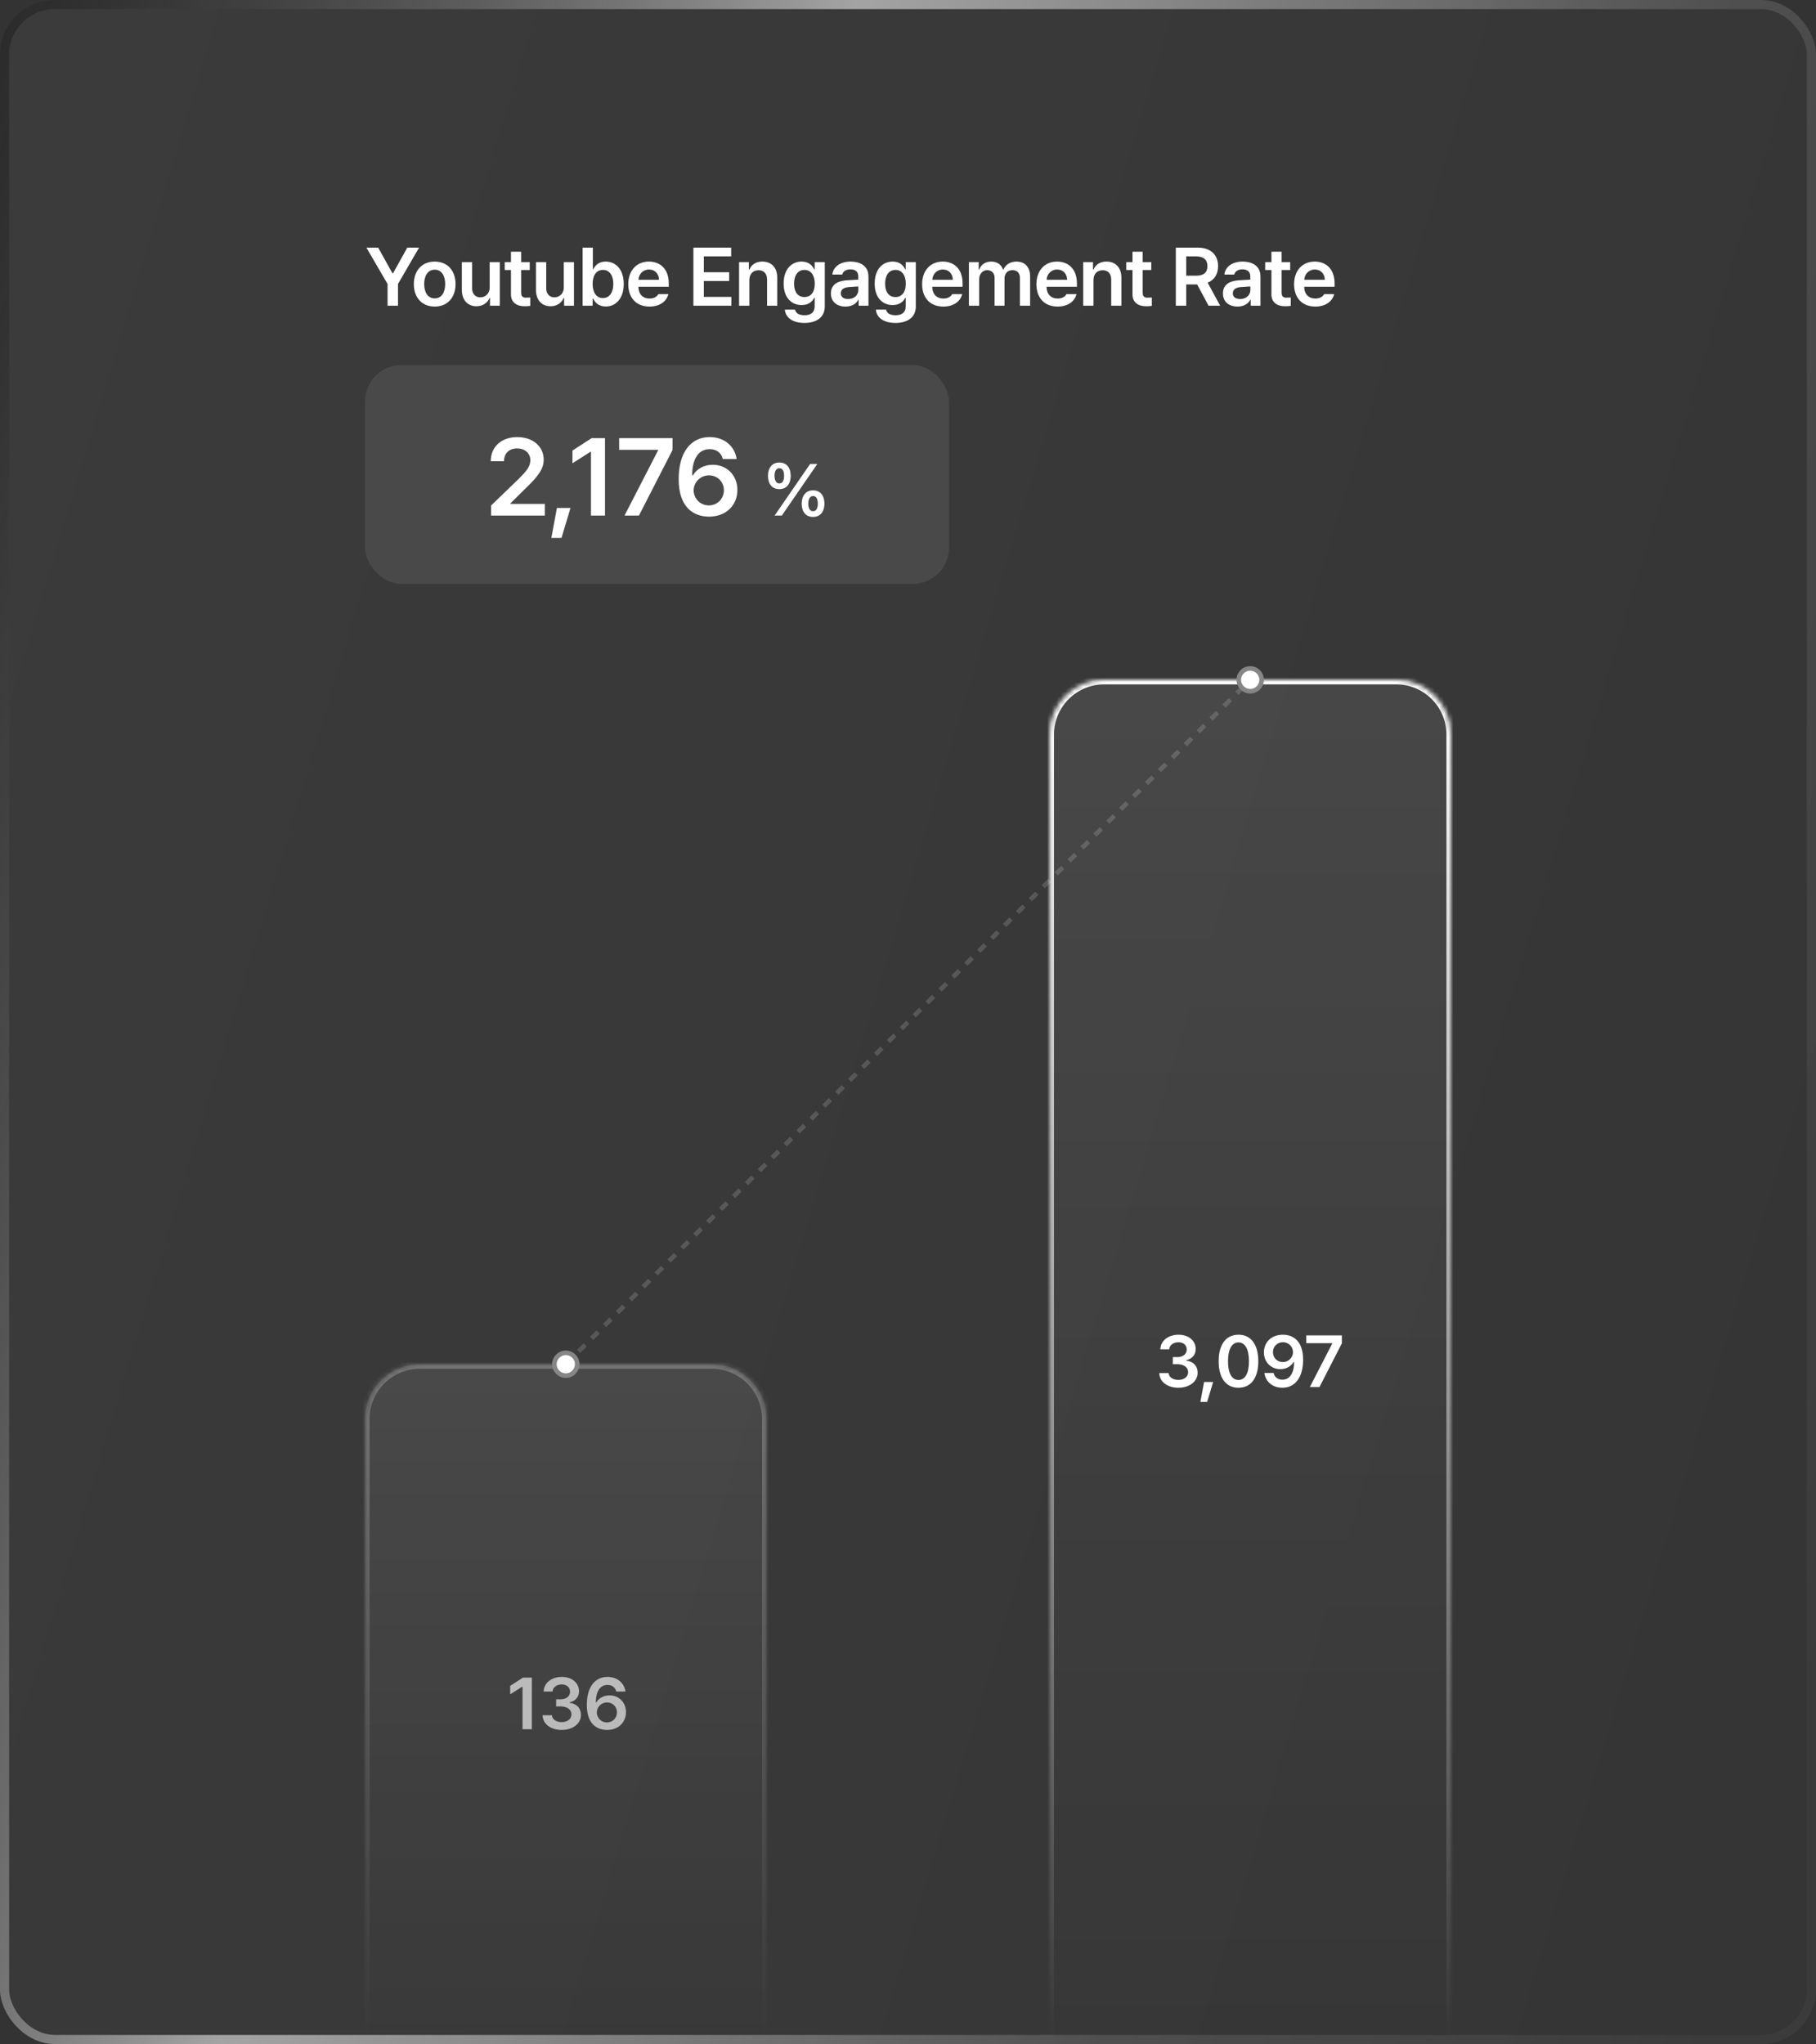 <svg width="398" height="448" viewBox="0 0 398 448" fill="none" xmlns="http://www.w3.org/2000/svg">
<rect x="0" y="0" width="398" height="448" fill="#333333" stroke="none"/>
<rect width="398" height="448" rx="12" fill="url(#paint0_linear_10546_2481)" fill-opacity="0.05"/>
<rect x="1" y="1" width="396" height="446" rx="11" stroke="url(#paint1_linear_10546_2481)" stroke-opacity="0.6" stroke-width="2"/>
<mask id="path-3-inside-1_10546_2481" fill="white">
<path d="M80 311C80 304.373 85.373 299 92 299H156C162.627 299 168 304.373 168 311V447H80V311Z"/>
</mask>
<path d="M80 311C80 304.373 85.373 299 92 299H156C162.627 299 168 304.373 168 311V447H80V311Z" fill="url(#paint2_linear_10546_2481)" fill-opacity="0.08"/>
<path d="M79 311C79 303.82 84.82 298 92 298H156C163.18 298 169 303.82 169 311H167C167 304.925 162.075 300 156 300H92C85.925 300 81 304.925 81 311H79ZM168 447H80H168ZM79 447V311C79 303.82 84.82 298 92 298V300C85.925 300 81 304.925 81 311V447H79ZM156 298C163.18 298 169 303.82 169 311V447H167V311C167 304.925 162.075 300 156 300V298Z" fill="url(#paint3_linear_10546_2481)" fill-opacity="0.24" mask="url(#path-3-inside-1_10546_2481)"/>
<mask id="path-5-inside-2_10546_2481" fill="white">
<path d="M230 161C230 154.373 235.373 149 242 149H306C312.627 149 318 154.373 318 161V447H230V161Z"/>
</mask>
<path d="M230 161C230 154.373 235.373 149 242 149H306C312.627 149 318 154.373 318 161V447H230V161Z" fill="url(#paint4_linear_10546_2481)" fill-opacity="0.08"/>
<path d="M229 161C229 153.82 234.82 148 242 148H306C313.18 148 319 153.82 319 161H317C317 154.925 312.075 150 306 150H242C235.925 150 231 154.925 231 161H229ZM318 447H230H318ZM229 447V161C229 153.82 234.82 148 242 148V150C235.925 150 231 154.925 231 161V447H229ZM306 148C313.18 148 319 153.82 319 161V447H317V161C317 154.925 312.075 150 306 150V148Z" fill="url(#paint5_linear_10546_2481)" mask="url(#path-5-inside-2_10546_2481)"/>
<path d="M258.257 304.156C255.843 304.156 254.117 302.844 254.07 300.938H256.117C256.171 301.844 257.077 302.445 258.257 302.438C259.499 302.445 260.398 301.758 260.398 300.75C260.398 299.734 259.523 299.008 258.054 299H257.038V297.438H258.054C259.257 297.438 260.093 296.766 260.085 295.781C260.093 294.828 259.374 294.188 258.273 294.188C257.21 294.188 256.296 294.781 256.257 295.734H254.304C254.351 293.836 256.077 292.531 258.288 292.531C260.585 292.531 262.07 293.938 262.054 295.672C262.07 296.938 261.226 297.852 259.992 298.109V298.203C261.585 298.414 262.492 299.438 262.476 300.859C262.492 302.773 260.702 304.156 258.257 304.156ZM265.875 302.891L264.562 307.266H263.078L263.89 302.891H265.875ZM271.43 304.156C268.703 304.156 267.078 302.047 267.086 298.344C267.078 294.656 268.719 292.531 271.43 292.531C274.141 292.531 275.773 294.656 275.773 298.344C275.773 302.055 274.148 304.156 271.43 304.156ZM269.133 298.344C269.133 301.062 270.008 302.445 271.43 302.453C272.844 302.445 273.727 301.062 273.727 298.344C273.719 295.648 272.844 294.227 271.43 294.219C270.016 294.227 269.141 295.648 269.133 298.344ZM281.172 292.531C283.383 292.547 285.586 293.867 285.594 298C285.594 301.898 283.828 304.156 281.047 304.156C278.868 304.156 277.36 302.797 277.11 300.922H279.125C279.328 301.82 280.024 302.391 281.047 302.391C282.688 302.391 283.61 300.945 283.625 298.516H283.5C282.93 299.5 281.836 300.086 280.594 300.078C278.571 300.086 277.008 298.547 277 296.406C277 294.195 278.664 292.516 281.172 292.531ZM278.985 296.359C278.985 297.578 279.891 298.531 281.157 298.531C282.414 298.531 283.383 297.516 283.375 296.344C283.375 295.195 282.453 294.18 281.188 294.172C279.914 294.18 278.969 295.148 278.985 296.359ZM287.071 304L291.977 294.469V294.391H286.29V292.688H294.087V294.422L289.18 304H287.071Z" fill="white"/>
<path d="M124 299L274 149" stroke="white" stroke-opacity="0.16" stroke-dasharray="2 2"/>
<circle cx="274" cy="149" r="2.5" fill="white" stroke="#868686"/>
<circle cx="124" cy="299" r="2.5" fill="white" stroke="#868686"/>
<path d="M116.562 367.688V379H114.515V369.672H114.453L111.812 371.359V369.5L114.609 367.688H116.562ZM123.102 379.156C120.687 379.156 118.961 377.844 118.914 375.938H120.961C121.016 376.844 121.922 377.445 123.102 377.438C124.344 377.445 125.242 376.758 125.242 375.75C125.242 374.734 124.367 374.008 122.898 374H121.883V372.438H122.898C124.102 372.438 124.937 371.766 124.93 370.781C124.937 369.828 124.219 369.188 123.117 369.188C122.055 369.188 121.141 369.781 121.102 370.734H119.148C119.195 368.836 120.922 367.531 123.133 367.531C125.43 367.531 126.914 368.938 126.898 370.672C126.914 371.938 126.07 372.852 124.836 373.109V373.203C126.43 373.414 127.336 374.438 127.32 375.859C127.336 377.773 125.547 379.156 123.102 379.156ZM133.016 379.156C130.805 379.141 128.602 377.828 128.61 373.656C128.61 369.789 130.368 367.531 133.141 367.531C135.321 367.531 136.821 368.898 137.078 370.734H135.063C134.86 369.867 134.172 369.289 133.141 369.297C131.5 369.289 130.586 370.742 130.578 373.125H130.688C131.266 372.148 132.352 371.57 133.594 371.578C135.625 371.57 137.196 373.109 137.188 375.25C137.196 377.5 135.516 379.172 133.016 379.156ZM130.797 375.312C130.813 376.492 131.735 377.508 133.016 377.516C134.274 377.508 135.211 376.539 135.219 375.297C135.211 374.094 134.305 373.125 133.047 373.125C131.774 373.125 130.813 374.133 130.797 375.312Z" fill="white" fill-opacity="0.64"/>
<path d="M80.299 54.273H82.883L86.012 59.898H86.135L89.264 54.273H91.848L87.225 62.236V67H84.939V62.236L80.299 54.273ZM95.267 67.193C92.49 67.193 90.697 65.225 90.697 62.272C90.697 59.301 92.49 57.332 95.267 57.332C98.062 57.332 99.837 59.301 99.837 62.272C99.837 65.225 98.062 67.193 95.267 67.193ZM95.284 65.4C96.814 65.4 97.57 64.012 97.57 62.254C97.57 60.514 96.814 59.107 95.284 59.107C93.72 59.107 92.964 60.514 92.964 62.254C92.964 64.012 93.72 65.4 95.284 65.4ZM107.317 62.992V57.455H109.55V67H107.387V65.312H107.282C106.843 66.367 105.841 67.123 104.417 67.123C102.536 67.123 101.235 65.822 101.218 63.537V57.455H103.468V63.185C103.468 64.398 104.188 65.172 105.278 65.172C106.262 65.172 107.317 64.451 107.317 62.992ZM116.098 57.455V59.178H114.217V64.135C114.217 65.049 114.674 65.242 115.236 65.242C115.5 65.242 115.94 65.225 116.221 65.207V67.035C115.957 67.088 115.518 67.123 114.955 67.123C113.268 67.123 111.967 66.297 111.984 64.504V59.178H110.613V57.455H111.984V55.17H114.217V57.455H116.098ZM123.56 62.992V57.455H125.792V67H123.63V65.312H123.525C123.085 66.367 122.083 67.123 120.66 67.123C118.779 67.123 117.478 65.822 117.46 63.537V57.455H119.71V63.185C119.71 64.398 120.431 65.172 121.521 65.172C122.505 65.172 123.56 64.451 123.56 62.992ZM127.682 67V54.273H129.932V59.02H130.02C130.372 58.334 131.057 57.332 132.745 57.332C134.96 57.332 136.7 59.055 136.7 62.236C136.7 65.383 134.995 67.176 132.763 67.176C131.11 67.176 130.372 66.191 130.02 65.488H129.88V67H127.682ZM129.88 62.219C129.88 64.082 130.688 65.33 132.13 65.33C133.624 65.33 134.415 64.029 134.415 62.219C134.415 60.443 133.641 59.16 132.13 59.16C130.688 59.16 129.88 60.373 129.88 62.219ZM142.334 67.193C139.451 67.193 137.694 65.277 137.694 62.289C137.694 59.336 139.486 57.332 142.211 57.332C144.549 57.332 146.57 58.791 146.57 62.148V62.852H139.908C139.935 64.478 140.893 65.436 142.352 65.436C143.336 65.436 144.004 65.014 144.285 64.451H146.483C146.078 66.103 144.549 67.193 142.334 67.193ZM139.926 61.322H144.426C144.408 60.022 143.547 59.072 142.246 59.072C140.893 59.072 139.996 60.101 139.926 61.322ZM151.968 67V54.273H160.247V56.19H154.253V59.67H159.808V61.586H154.253V65.066H160.282V67H151.968ZM164.229 61.41V67H161.979V57.455H164.123V59.072H164.246C164.686 58 165.653 57.332 167.076 57.332C169.063 57.332 170.364 58.633 170.346 60.918V67H168.114V61.27C168.114 59.986 167.428 59.23 166.25 59.23C165.055 59.23 164.229 60.022 164.229 61.41ZM176.296 70.779C173.765 70.779 172.166 69.654 172.007 67.861H174.24C174.398 68.688 175.189 69.092 176.332 69.092C177.668 69.092 178.546 68.512 178.546 67.106V65.277H178.441C178.089 65.981 177.334 66.859 175.681 66.859C173.484 66.859 171.744 65.26 171.744 62.148C171.744 59.002 173.484 57.332 175.699 57.332C177.386 57.332 178.089 58.334 178.441 59.02H178.546V57.455H180.761V67.158C180.761 69.602 178.88 70.779 176.296 70.779ZM176.296 65.102C177.738 65.102 178.564 64.012 178.564 62.184C178.564 60.373 177.755 59.16 176.296 59.16C174.802 59.16 174.029 60.443 174.029 62.184C174.029 63.941 174.82 65.102 176.296 65.102ZM182.106 64.311C182.106 62.166 183.882 61.533 185.657 61.428C186.316 61.384 187.687 61.305 188.101 61.287V60.531C188.101 59.582 187.485 59.037 186.378 59.037C185.376 59.037 184.761 59.494 184.585 60.18H182.423C182.581 58.562 184.04 57.332 186.431 57.332C188.241 57.332 190.333 58.07 190.333 60.619V67H188.188V65.682H188.118C187.696 66.49 186.8 67.193 185.306 67.193C183.478 67.193 182.106 66.191 182.106 64.311ZM184.269 64.293C184.269 65.119 184.936 65.541 185.886 65.541C187.239 65.541 188.118 64.644 188.118 63.572V62.781L186.009 62.922C184.936 63.01 184.269 63.449 184.269 64.293ZM196.248 70.779C193.717 70.779 192.118 69.654 191.959 67.861H194.192C194.35 68.688 195.141 69.092 196.284 69.092C197.619 69.092 198.498 68.512 198.498 67.106V65.277H198.393C198.041 65.981 197.285 66.859 195.633 66.859C193.436 66.859 191.696 65.26 191.696 62.148C191.696 59.002 193.436 57.332 195.651 57.332C197.338 57.332 198.041 58.334 198.393 59.02H198.498V57.455H200.713V67.158C200.713 69.602 198.832 70.779 196.248 70.779ZM196.248 65.102C197.69 65.102 198.516 64.012 198.516 62.184C198.516 60.373 197.707 59.16 196.248 59.16C194.754 59.16 193.981 60.443 193.981 62.184C193.981 63.941 194.772 65.102 196.248 65.102ZM206.734 67.193C203.851 67.193 202.093 65.277 202.093 62.289C202.093 59.336 203.886 57.332 206.611 57.332C208.949 57.332 210.97 58.791 210.97 62.148V62.852H204.308C204.335 64.478 205.293 65.436 206.752 65.436C207.736 65.436 208.404 65.014 208.685 64.451H210.882C210.478 66.103 208.949 67.193 206.734 67.193ZM204.326 61.322H208.826C208.808 60.022 207.947 59.072 206.646 59.072C205.293 59.072 204.396 60.101 204.326 61.322ZM212.351 67V57.455H214.495V59.072H214.618C215.005 57.982 215.972 57.332 217.237 57.332C218.538 57.332 219.452 57.982 219.821 59.072H219.927C220.349 58.018 221.403 57.332 222.792 57.332C224.532 57.332 225.763 58.457 225.763 60.584V67H223.53V60.935C223.53 59.74 222.81 59.213 221.896 59.213C220.788 59.213 220.155 59.969 220.155 61.041V67H217.976V60.848C217.976 59.863 217.308 59.213 216.358 59.213C215.392 59.213 214.601 60.004 214.601 61.199V67H212.351ZM231.784 67.193C228.901 67.193 227.143 65.277 227.143 62.289C227.143 59.336 228.936 57.332 231.661 57.332C233.998 57.332 236.02 58.791 236.02 62.148V62.852H229.358C229.384 64.478 230.342 65.436 231.801 65.436C232.786 65.436 233.454 65.014 233.735 64.451H235.932C235.528 66.103 233.998 67.193 231.784 67.193ZM229.375 61.322H233.875C233.858 60.022 232.996 59.072 231.696 59.072C230.342 59.072 229.446 60.101 229.375 61.322ZM239.65 61.41V67H237.4V57.455H239.545V59.072H239.668C240.107 58 241.074 57.332 242.498 57.332C244.484 57.332 245.785 58.633 245.767 60.918V67H243.535V61.27C243.535 59.986 242.849 59.23 241.672 59.23C240.476 59.23 239.65 60.022 239.65 61.41ZM252.316 57.455V59.178H250.435V64.135C250.435 65.049 250.892 65.242 251.454 65.242C251.718 65.242 252.157 65.225 252.439 65.207V67.035C252.175 67.088 251.735 67.123 251.173 67.123C249.485 67.123 248.185 66.297 248.202 64.504V59.178H246.831V57.455H248.202V55.17H250.435V57.455H252.316ZM257.695 67V54.273H262.476C265.394 54.273 266.959 55.908 266.959 58.334C266.959 60.065 266.168 61.349 264.674 61.955L267.416 67H264.867L262.371 62.342H259.98V67H257.695ZM259.98 60.426H262.125C263.848 60.426 264.621 59.688 264.621 58.334C264.621 56.98 263.848 56.19 262.125 56.19H259.98V60.426ZM268.023 64.311C268.023 62.166 269.798 61.533 271.573 61.428C272.233 61.384 273.604 61.305 274.017 61.287V60.531C274.017 59.582 273.402 59.037 272.294 59.037C271.292 59.037 270.677 59.494 270.501 60.18H268.339C268.497 58.562 269.956 57.332 272.347 57.332C274.157 57.332 276.249 58.07 276.249 60.619V67H274.105V65.682H274.034C273.613 66.49 272.716 67.193 271.222 67.193C269.394 67.193 268.023 66.191 268.023 64.311ZM270.185 64.293C270.185 65.119 270.853 65.541 271.802 65.541C273.155 65.541 274.034 64.644 274.034 63.572V62.781L271.925 62.922C270.853 63.01 270.185 63.449 270.185 64.293ZM282.762 57.455V59.178H280.881V64.135C280.881 65.049 281.338 65.242 281.901 65.242C282.165 65.242 282.604 65.225 282.885 65.207V67.035C282.622 67.088 282.182 67.123 281.62 67.123C279.932 67.123 278.631 66.297 278.649 64.504V59.178H277.278V57.455H278.649V55.17H280.881V57.455H282.762ZM288.256 67.193C285.373 67.193 283.615 65.277 283.615 62.289C283.615 59.336 285.408 57.332 288.133 57.332C290.471 57.332 292.492 58.791 292.492 62.148V62.852H285.83C285.856 64.478 286.814 65.436 288.273 65.436C289.258 65.436 289.926 65.014 290.207 64.451H292.404C292 66.103 290.471 67.193 288.256 67.193ZM285.848 61.322H290.348C290.33 60.022 289.469 59.072 288.168 59.072C286.814 59.072 285.918 60.101 285.848 61.322Z" fill="white"/>
<rect x="80" y="80" width="128" height="48" rx="8" fill="white" fill-opacity="0.08"/>
<path d="M107.628 113V110.797L113.628 105.008C115.339 103.297 116.23 102.289 116.23 100.859C116.23 99.277 114.976 98.281 113.323 98.281C111.577 98.281 110.452 99.371 110.464 101.094H107.558C107.546 97.883 109.96 95.797 113.347 95.797C116.815 95.797 119.147 97.871 119.159 100.719C119.147 102.629 118.233 104.176 114.894 107.328L111.87 110.328V110.445H119.417V113H107.628ZM125.031 111.336L123.062 117.898H120.835L122.054 111.336H125.031ZM132.59 96.031V113H129.52V99.008H129.426L125.465 101.539V98.75L129.66 96.031H132.59ZM136.868 113L144.227 98.703V98.586H135.696V96.031H147.391V98.633L140.032 113H136.868ZM155.349 113.234C152.032 113.211 148.728 111.242 148.739 104.984C148.739 99.184 151.376 95.797 155.536 95.797C158.806 95.797 161.056 97.848 161.442 100.602H158.419C158.114 99.301 157.083 98.434 155.536 98.445C153.075 98.434 151.704 100.613 151.692 104.188H151.856C152.724 102.723 154.353 101.855 156.216 101.867C159.263 101.855 161.618 104.164 161.606 107.375C161.618 110.75 159.099 113.258 155.349 113.234ZM152.02 107.469C152.044 109.238 153.427 110.762 155.349 110.773C157.235 110.762 158.642 109.309 158.653 107.445C158.642 105.641 157.282 104.188 155.395 104.188C153.485 104.188 152.044 105.699 152.02 107.469Z" fill="white"/>
<path d="M170.797 107.203C169.188 107.211 168.305 106.016 168.312 104.281C168.305 102.562 169.227 101.375 170.797 101.375C172.43 101.375 173.289 102.562 173.297 104.281C173.289 106.031 172.398 107.211 170.797 107.203ZM169.75 104.281C169.758 105.297 170.109 105.953 170.797 105.953C171.508 105.953 171.844 105.297 171.844 104.281C171.844 103.297 171.531 102.617 170.797 102.625C170.109 102.625 169.758 103.305 169.75 104.281ZM169.766 113L177.547 101.688H179.125L171.344 113H169.766ZM175.703 110.391C175.695 108.664 176.617 107.469 178.188 107.469C179.812 107.469 180.68 108.664 180.688 110.391C180.68 112.125 179.789 113.305 178.188 113.297C176.578 113.305 175.695 112.109 175.703 110.391ZM177.141 110.391C177.148 111.391 177.5 112.055 178.188 112.047C178.898 112.055 179.234 111.391 179.234 110.391C179.234 109.391 178.922 108.711 178.188 108.719C177.5 108.727 177.148 109.398 177.141 110.391Z" fill="white"/>
<defs>
<linearGradient id="paint0_linear_10546_2481" x1="0" y1="0" x2="488.637" y2="147.27" gradientUnits="userSpaceOnUse">
<stop stop-color="white" stop-opacity="0.8"/>
<stop offset="1" stop-color="white" stop-opacity="0.2"/>
</linearGradient>
<linearGradient id="paint1_linear_10546_2481" x1="0" y1="0" x2="469.332" y2="145.713" gradientUnits="userSpaceOnUse">
<stop stop-opacity="0.47"/>
<stop offset="0.365" stop-color="white" stop-opacity="0.9"/>
<stop offset="0.74" stop-color="white" stop-opacity="0.2"/>
<stop offset="1" stop-color="white" stop-opacity="0.05"/>
</linearGradient>
<linearGradient id="paint2_linear_10546_2481" x1="124" y1="299" x2="124" y2="447" gradientUnits="userSpaceOnUse">
<stop stop-color="white"/>
<stop offset="1" stop-color="white" stop-opacity="0"/>
</linearGradient>
<linearGradient id="paint3_linear_10546_2481" x1="124" y1="299" x2="124" y2="447" gradientUnits="userSpaceOnUse">
<stop stop-color="white"/>
<stop offset="1" stop-color="white" stop-opacity="0"/>
</linearGradient>
<linearGradient id="paint4_linear_10546_2481" x1="274" y1="149" x2="274" y2="447" gradientUnits="userSpaceOnUse">
<stop stop-color="white"/>
<stop offset="1" stop-color="white" stop-opacity="0"/>
</linearGradient>
<linearGradient id="paint5_linear_10546_2481" x1="274" y1="149" x2="274" y2="447" gradientUnits="userSpaceOnUse">
<stop stop-color="white"/>
<stop offset="1" stop-color="white" stop-opacity="0"/>
</linearGradient>
</defs>
</svg>
